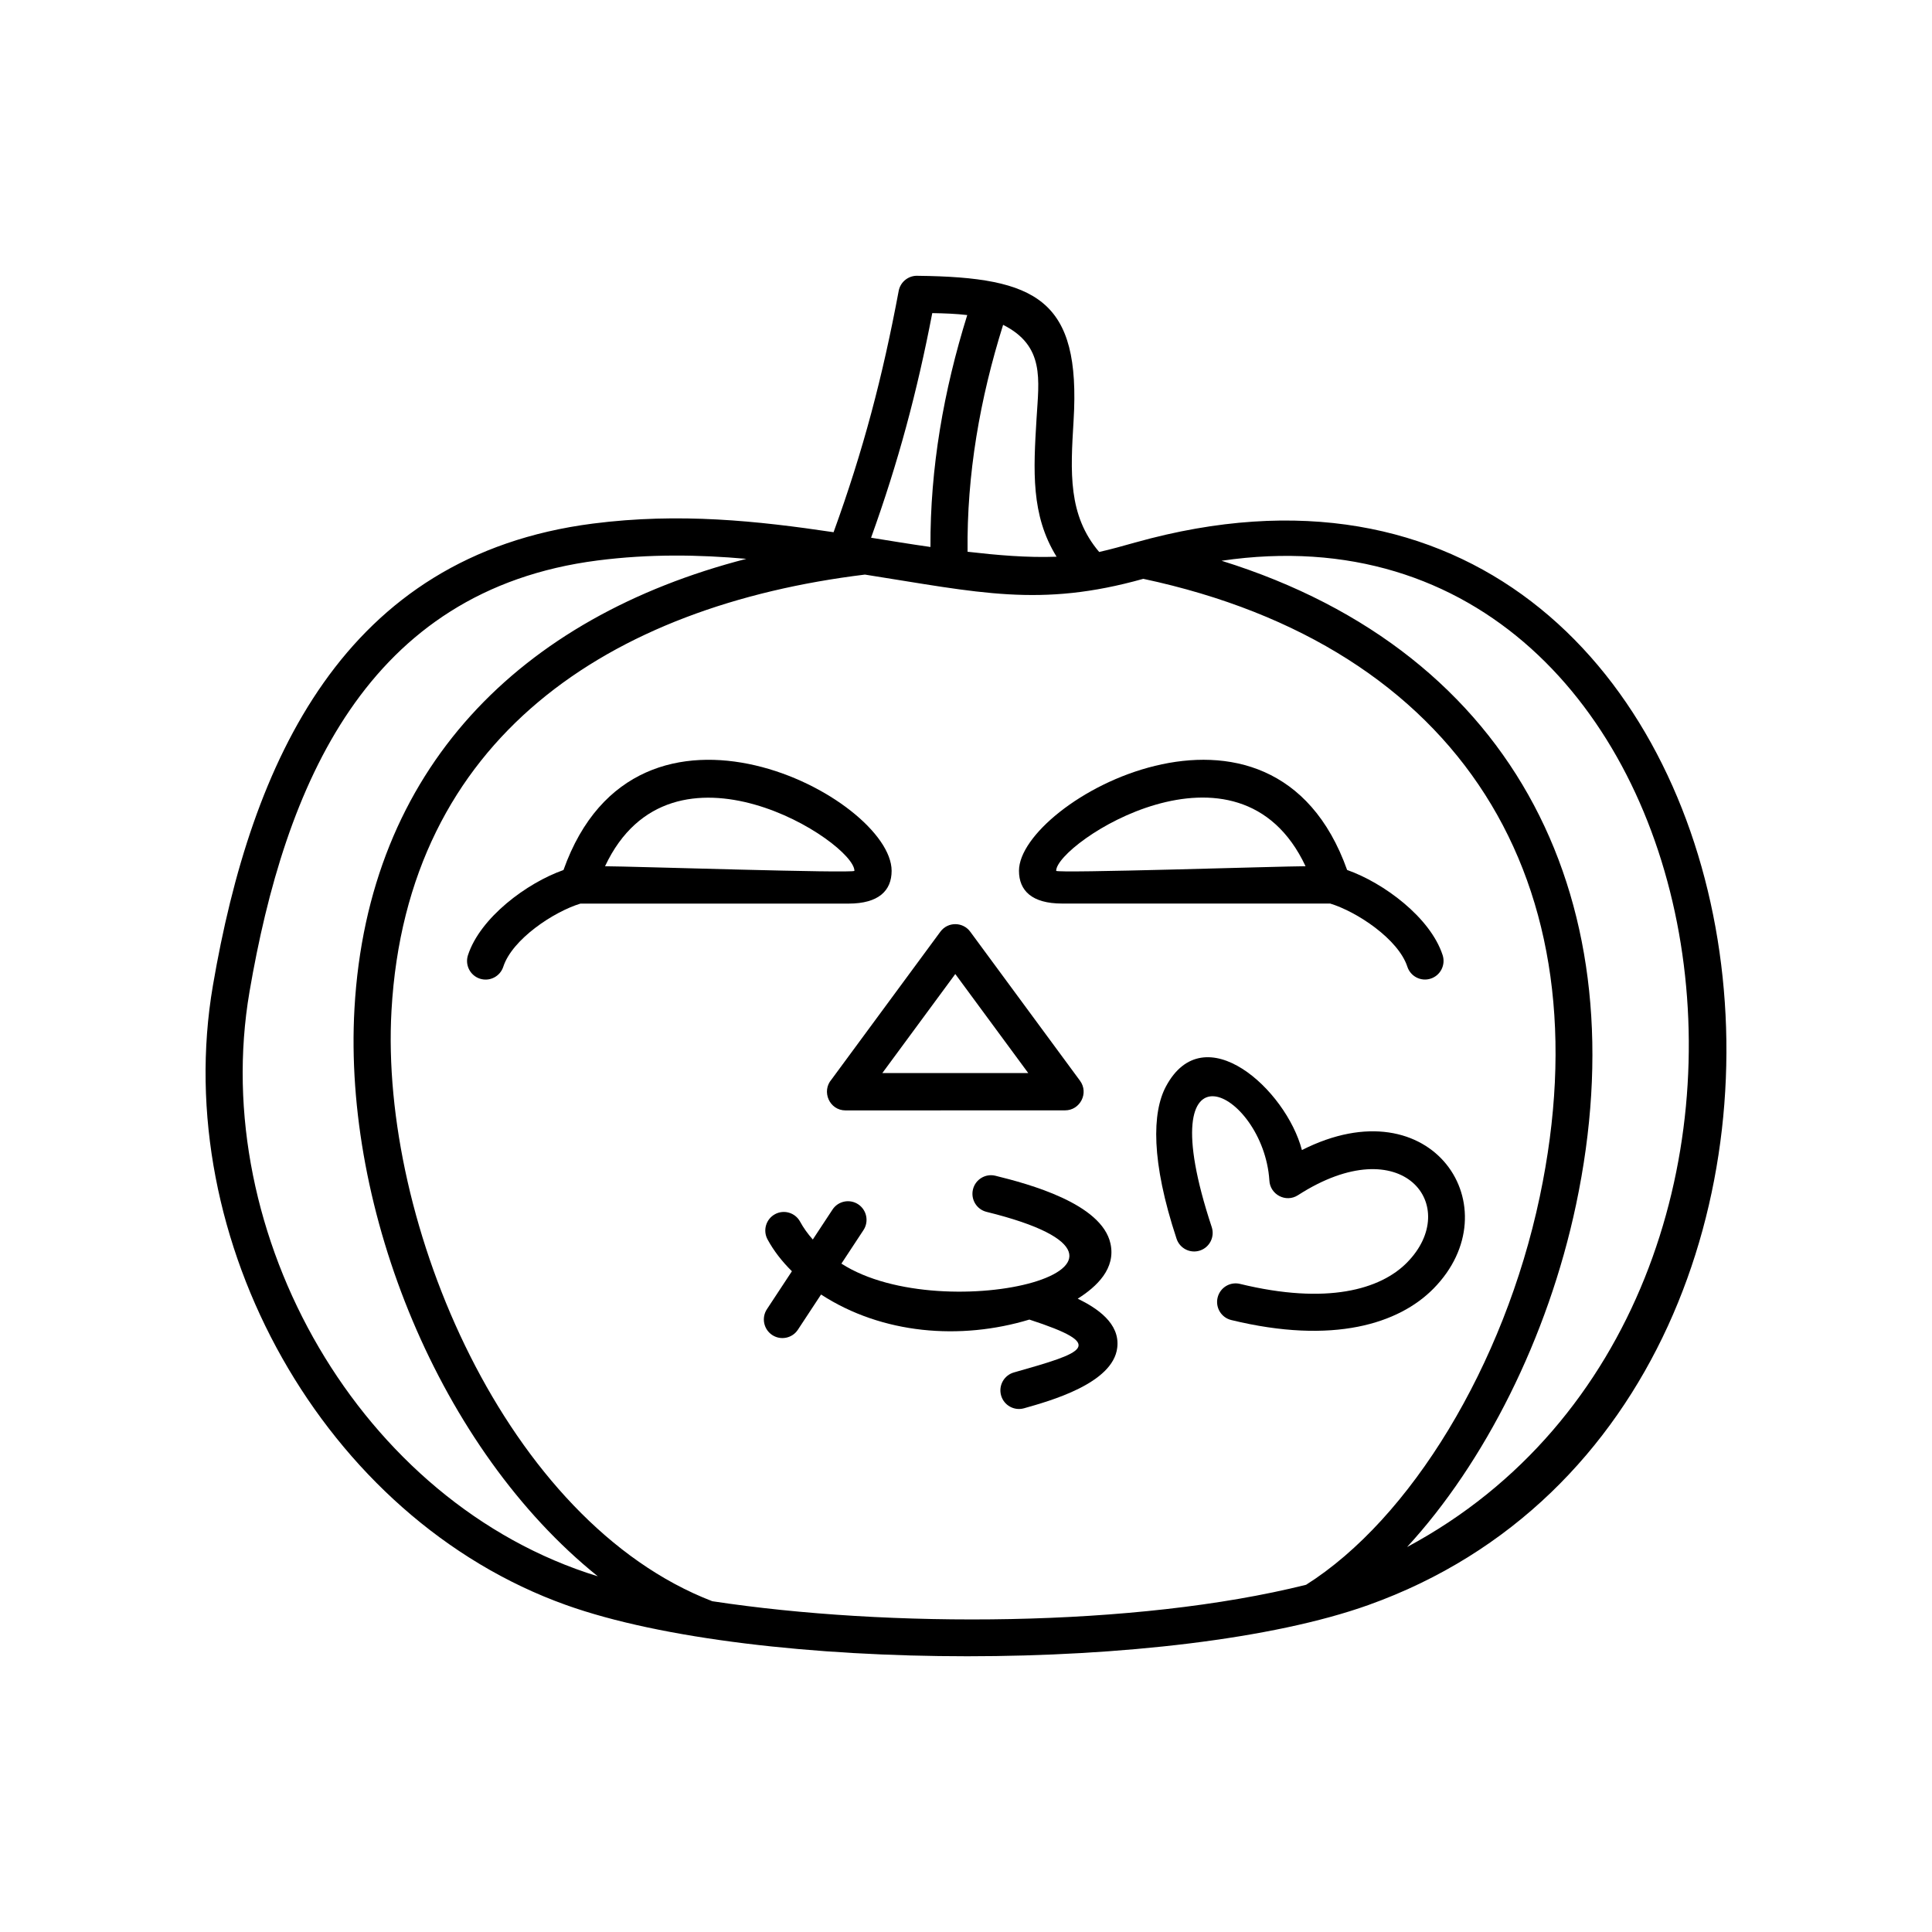 <?xml version="1.0" encoding="UTF-8"?>
<!-- Uploaded to: SVG Repo, www.svgrepo.com, Generator: SVG Repo Mixer Tools -->
<svg fill="#000000" width="800px" height="800px" version="1.1" viewBox="144 144 512 512" xmlns="http://www.w3.org/2000/svg">
 <g>
  <path d="m444.87 287.76c-3.316 0.934-6.481 1.82-9.574 2.519-8.297-9.738-7.613-21.109-6.785-34.824 1.941-32.102-9.723-37.996-41.203-38.363-2.449-0.156-4.684 1.535-5.148 4.012-4.262 22.762-9.355 42.188-17.254 63.938-20.102-2.992-40.785-5.234-63.773-2.289-66.129 8.496-90.543 63.094-100.71 122.42-11.539 67.34 29.301 141.19 93.617 164.18 50.645 18.102 161.95 18.098 212.59 0 152.68-54.559 113.2-330.67-61.762-281.59zm-35.035-57.672c11.105 5.594 9.477 14.516 8.863 24.781-0.836 13.828-1.543 25.613 5.309 36.668-7.879 0.289-15.766-0.418-23.59-1.316-0.234-20.543 3.281-40.57 9.418-60.133zm-18.777-3.109c3.254 0.051 6.363 0.168 9.273 0.516-6.242 20.012-9.848 40.465-9.75 61.461-5.262-0.746-10.488-1.605-15.738-2.453 7.215-20.035 12.191-38.617 16.215-59.523zm-180.94 179.86c9.371-54.684 30.895-106.43 92.246-114.31 13.754-1.762 26.781-1.551 39.422-0.43-59.93 15.457-100.26 55.641-103.85 119.19-3.027 53.496 22.562 116.76 64.488 150.45-62.961-19.363-103.32-90.609-92.305-154.9zm279.99 157.15c-45.324 11.316-110.72 11.441-157.34 4.352-54.578-21.008-88.211-100.16-85.02-156.52 4.09-72.414 57.973-107.3 125.46-115.55 30.277 4.75 46.371 8.805 73.777 1.125 83.754 17.855 122.77 80.039 105.06 163.79-9.465 44.781-34.309 85.367-61.938 102.81zm26.781-10.016c20.469-22.254 37.297-55.324 44.785-90.746 16.762-79.293-15.227-146.14-93.949-170.62 135.37-19.91 171.48 195.87 49.164 261.37z"/>
  <path d="m429.61 488.16c5.059-3.184 10.137-7.992 8.676-14.602-2.332-10.629-21.703-15.805-30.492-17.973-2.637-0.648-5.301 0.969-5.945 3.606-0.648 2.644 0.961 5.316 3.598 5.965 56.707 13.98-11.184 31.293-38.465 13.715l5.844-8.879c1.496-2.266 0.875-5.336-1.387-6.836-2.262-1.5-5.32-0.883-6.816 1.391l-5.223 7.934c-1.359-1.531-2.488-3.117-3.367-4.734-1.301-2.387-4.281-3.269-6.66-1.969-2.383 1.301-3.258 4.293-1.965 6.68 1.586 2.934 3.769 5.777 6.457 8.434l-6.621 10.055c-1.496 2.266-0.875 5.332 1.387 6.836 2.262 1.5 5.32 0.883 6.816-1.391l6.141-9.332c16.211 10.531 36.934 12.168 55.207 6.641 20.863 6.801 14.621 8.695-4.09 14.008-2.613 0.734-4.141 3.461-3.41 6.082 0.73 2.625 3.445 4.152 6.066 3.422 6.742-1.914 23.629-6.539 24.723-16.09 0.766-6.473-5.43-10.5-10.473-12.961z"/>
  <path d="m380.29 374.78c0-19.367-67.414-55.09-86.961-0.215-9.668 3.406-22.051 12.566-25.316 22.574-0.836 2.59 0.574 5.375 3.16 6.219 2.586 0.84 5.359-0.574 6.203-3.164 2.379-7.297 13.352-14.57 20.445-16.73h71.062c7.957-0.008 11.406-3.418 11.406-8.684zm-75.949-1.215c17.672-37.625 66.09-6.359 66.09 1.215 0 0.734-59.719-1.215-66.09-1.215z"/>
  <path d="m489.02 448.78c-4.172-16.012-25.922-35.82-36.039-16.844-3.656 6.856-3.996 19.75 2.82 40.34 0.852 2.578 3.621 3.981 6.203 3.129 2.574-0.852 3.969-3.637 3.117-6.219-17.23-52.039 13.715-36.254 15.277-12.359 0.168 3.734 4.363 5.984 7.57 3.918 27.801-17.91 43.574 2.949 28.914 17.836-7.027 7.141-21.211 11.281-44.273 5.664-2.637-0.641-5.289 0.988-5.93 3.633-0.637 2.644 0.984 5.309 3.617 5.945 27.055 6.586 44.457 0.945 53.594-8.328 20.957-21.277-0.184-54.281-34.871-36.715z"/>
  <path d="m425.45 383.45h71.062c7.09 2.16 18.066 9.438 20.449 16.73 0.84 2.59 3.617 4.012 6.195 3.164 2.586-0.84 3.996-3.629 3.16-6.219-3.258-10.004-15.648-19.172-25.316-22.574-19.766-55.48-86.961-18.176-86.961 0.215 0 5.273 3.445 8.684 11.41 8.684zm64.535-9.891c-6.367 0-66.09 1.945-66.09 1.215 0-7.254 48.305-39.074 66.09-1.215z"/>
  <path d="m368.08 438.27 58.176-0.016c3.969 0.012 6.375-4.586 3.945-7.863l-29.023-39.406c-1.918-2.707-5.949-2.797-7.961-0.086l-28.863 39.18c-2.723 3.148-0.547 8.191 3.727 8.191zm29.082-36.145 19.336 26.25h-38.672z"/>
 </g>
</svg>